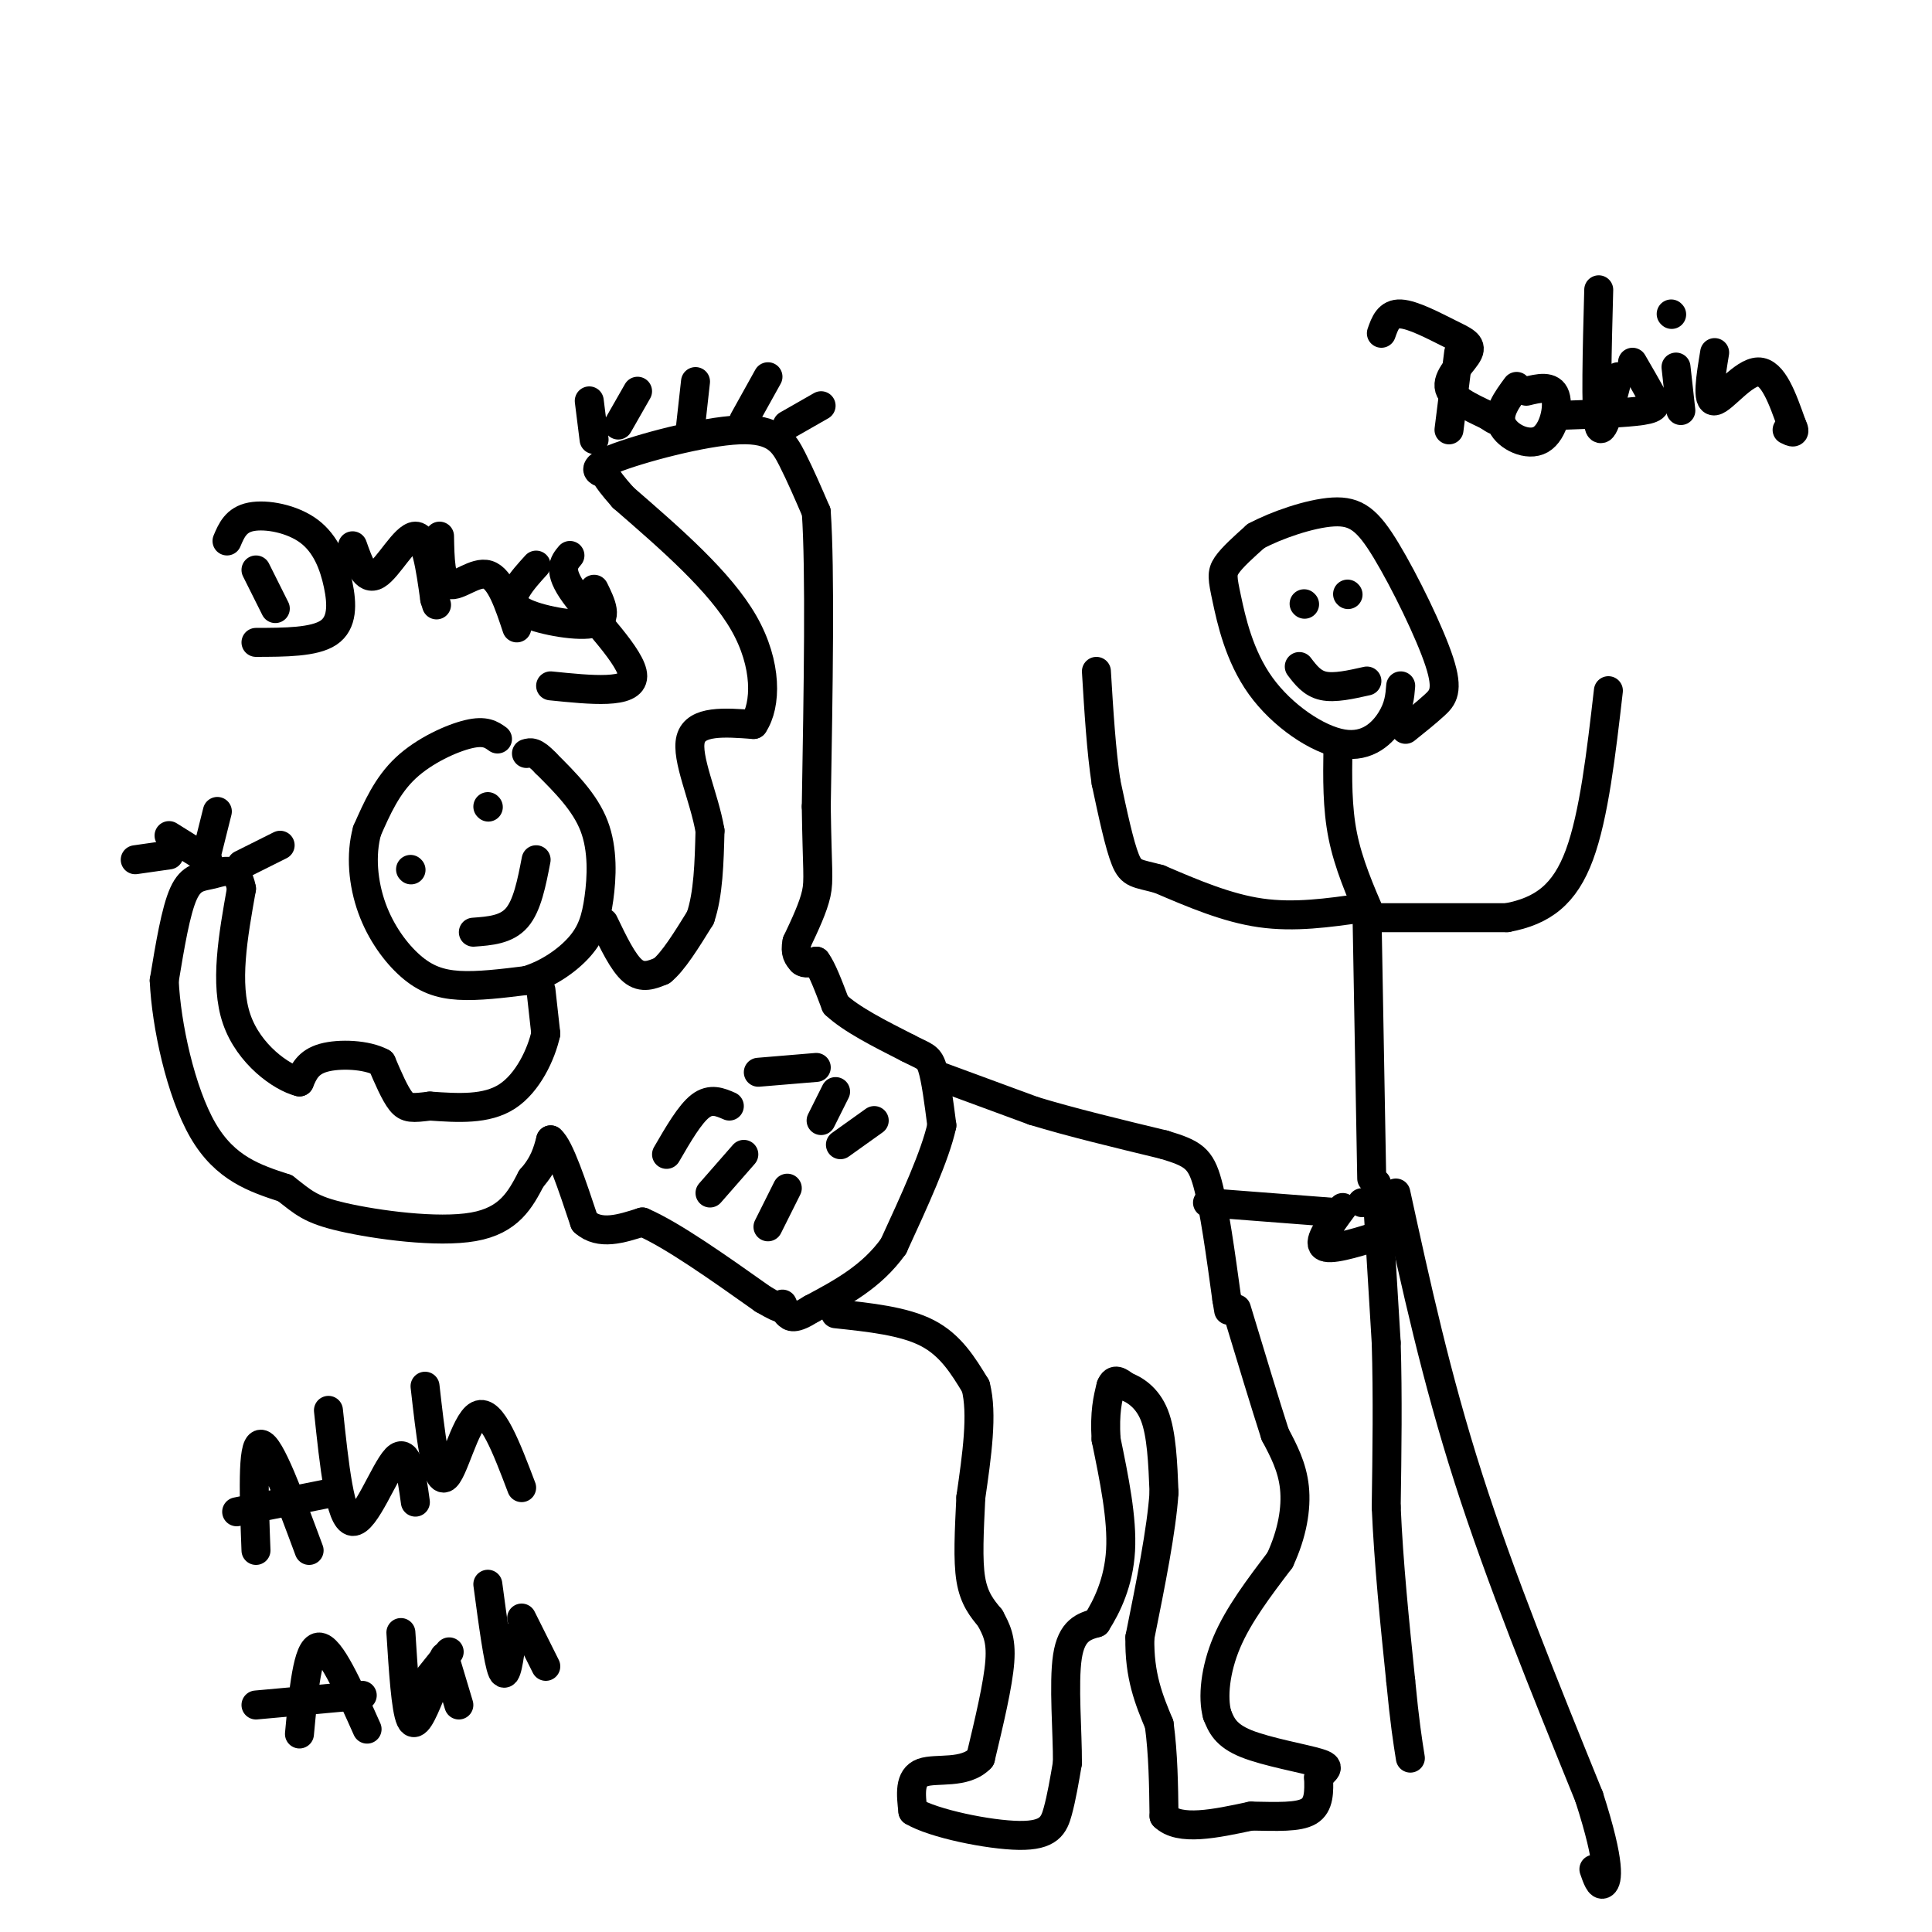 <svg viewBox='0 0 400 400' version='1.1' xmlns='http://www.w3.org/2000/svg' xmlns:xlink='http://www.w3.org/1999/xlink'><g fill='none' stroke='rgb(0,0,0)' stroke-width='6' stroke-linecap='round' stroke-linejoin='round'><path d='M103,153c-1.267,-0.911 -2.533,-1.822 -6,-1c-3.467,0.822 -9.133,3.378 -13,7c-3.867,3.622 -5.933,8.311 -8,13'/><path d='M76,172c-1.381,4.974 -0.834,10.911 1,16c1.834,5.089 4.955,9.332 8,12c3.045,2.668 6.013,3.762 10,4c3.987,0.238 8.994,-0.381 14,-1'/><path d='M109,203c4.431,-1.332 8.507,-4.161 11,-7c2.493,-2.839 3.402,-5.687 4,-10c0.598,-4.313 0.885,-10.089 -1,-15c-1.885,-4.911 -5.943,-8.955 -10,-13'/><path d='M113,158c-2.333,-2.500 -3.167,-2.250 -4,-2'/><path d='M112,205c0.000,0.000 1.000,9.000 1,9'/><path d='M113,214c-0.911,4.200 -3.689,10.200 -8,13c-4.311,2.800 -10.156,2.400 -16,2'/><path d='M89,229c-3.644,0.444 -4.756,0.556 -6,-1c-1.244,-1.556 -2.622,-4.778 -4,-8'/><path d='M79,220c-3.067,-1.689 -8.733,-1.911 -12,-1c-3.267,0.911 -4.133,2.956 -5,5'/><path d='M62,224c-3.711,-0.911 -10.489,-5.689 -13,-13c-2.511,-7.311 -0.756,-17.156 1,-27'/><path d='M50,184c-0.893,-4.881 -3.625,-3.583 -6,-3c-2.375,0.583 -4.393,0.452 -6,4c-1.607,3.548 -2.804,10.774 -4,18'/><path d='M34,203c0.400,9.156 3.400,23.044 8,31c4.600,7.956 10.800,9.978 17,12'/><path d='M59,246c3.881,2.976 5.083,4.417 12,6c6.917,1.583 19.548,3.310 27,2c7.452,-1.310 9.726,-5.655 12,-10'/><path d='M110,244c2.667,-3.000 3.333,-5.500 4,-8'/><path d='M114,236c1.833,1.500 4.417,9.250 7,17'/><path d='M121,253c3.167,2.833 7.583,1.417 12,0'/><path d='M133,253c6.167,2.667 15.583,9.333 25,16'/><path d='M158,269c4.833,2.833 4.417,1.917 4,1'/><path d='M125,191c2.000,4.167 4.000,8.333 6,10c2.000,1.667 4.000,0.833 6,0'/><path d='M137,201c2.333,-1.833 5.167,-6.417 8,-11'/><path d='M145,190c1.667,-4.833 1.833,-11.417 2,-18'/><path d='M147,172c-1.156,-6.889 -5.044,-15.111 -4,-19c1.044,-3.889 7.022,-3.444 13,-3'/><path d='M156,150c2.689,-3.978 2.911,-12.422 -2,-21c-4.911,-8.578 -14.956,-17.289 -25,-26'/><path d='M129,103c-4.515,-5.086 -3.304,-4.802 -4,-5c-0.696,-0.198 -3.300,-0.878 2,-3c5.300,-2.122 18.504,-5.687 26,-6c7.496,-0.313 9.285,2.625 11,6c1.715,3.375 3.358,7.188 5,11'/><path d='M169,106c0.833,12.000 0.417,36.500 0,61'/><path d='M169,167c0.178,13.044 0.622,15.156 0,18c-0.622,2.844 -2.311,6.422 -4,10'/><path d='M165,195c-0.500,2.333 0.250,3.167 1,4'/><path d='M166,199c0.667,0.667 1.833,0.333 3,0'/><path d='M169,199c1.167,1.500 2.583,5.250 4,9'/><path d='M173,208c3.167,3.000 9.083,6.000 15,9'/><path d='M188,217c3.356,1.756 4.244,1.644 5,4c0.756,2.356 1.378,7.178 2,12'/><path d='M195,233c-1.333,6.167 -5.667,15.583 -10,25'/><path d='M185,258c-4.500,6.333 -10.750,9.667 -17,13'/><path d='M168,271c-3.667,2.333 -4.333,1.667 -5,1'/><path d='M195,223c0.000,0.000 19.000,7.000 19,7'/><path d='M214,230c7.667,2.333 17.333,4.667 27,7'/><path d='M241,237c6.022,1.800 7.578,2.800 9,8c1.422,5.200 2.711,14.600 4,24'/><path d='M254,269c0.667,4.000 0.333,2.000 0,0'/><path d='M173,272c7.083,0.750 14.167,1.500 19,4c4.833,2.500 7.417,6.750 10,11'/><path d='M202,287c1.500,5.667 0.250,14.333 -1,23'/><path d='M201,310c-0.333,7.000 -0.667,13.000 0,17c0.667,4.000 2.333,6.000 4,8'/><path d='M205,335c1.244,2.356 2.356,4.244 2,9c-0.356,4.756 -2.178,12.378 -4,20'/><path d='M203,364c-3.200,3.422 -9.200,1.978 -12,3c-2.800,1.022 -2.400,4.511 -2,8'/><path d='M189,375c4.214,2.548 15.750,4.917 22,5c6.250,0.083 7.214,-2.119 8,-5c0.786,-2.881 1.393,-6.440 2,-10'/><path d='M221,365c0.044,-6.133 -0.844,-16.467 0,-22c0.844,-5.533 3.422,-6.267 6,-7'/><path d='M227,336c2.178,-3.400 4.622,-8.400 5,-15c0.378,-6.600 -1.311,-14.800 -3,-23'/><path d='M229,298c-0.333,-5.667 0.333,-8.333 1,-11'/><path d='M230,287c0.667,-1.833 1.833,-0.917 3,0'/><path d='M233,287c1.711,0.622 4.489,2.178 6,6c1.511,3.822 1.756,9.911 2,16'/><path d='M241,309c-0.500,7.667 -2.750,18.833 -5,30'/><path d='M236,339c-0.167,8.000 1.917,13.000 4,18'/><path d='M240,357c0.833,6.167 0.917,12.583 1,19'/><path d='M241,376c3.167,3.167 10.583,1.583 18,0'/><path d='M259,376c5.378,0.089 9.822,0.311 12,-1c2.178,-1.311 2.089,-4.156 2,-7'/><path d='M273,368c1.131,-1.595 2.958,-2.083 0,-3c-2.958,-0.917 -10.702,-2.262 -15,-4c-4.298,-1.738 -5.149,-3.869 -6,-6'/><path d='M252,355c-0.978,-3.511 -0.422,-9.289 2,-15c2.422,-5.711 6.711,-11.356 11,-17'/><path d='M265,323c2.556,-5.489 3.444,-10.711 3,-15c-0.444,-4.289 -2.222,-7.644 -4,-11'/><path d='M264,297c-2.000,-6.167 -5.000,-16.083 -8,-26'/><path d='M159,254c0.000,0.000 4.000,-8.000 4,-8'/><path d='M147,247c0.000,0.000 7.000,-8.000 7,-8'/><path d='M138,239c2.417,-4.167 4.833,-8.333 7,-10c2.167,-1.667 4.083,-0.833 6,0'/><path d='M157,222c0.000,0.000 12.000,-1.000 12,-1'/><path d='M170,232c0.000,0.000 3.000,-6.000 3,-6'/><path d='M174,237c0.000,0.000 7.000,-5.000 7,-5'/><path d='M250,249c0.000,0.000 26.000,2.000 26,2'/><path d='M278,250c-2.583,3.500 -5.167,7.000 -4,8c1.167,1.000 6.083,-0.500 11,-2'/><path d='M285,256c2.111,-1.600 1.889,-4.600 1,-6c-0.889,-1.400 -2.444,-1.200 -4,-1'/><path d='M285,245c0.000,0.000 2.000,33.000 2,33'/><path d='M287,278c0.333,11.167 0.167,22.583 0,34'/><path d='M287,312c0.500,11.667 1.750,23.833 3,36'/><path d='M290,348c0.833,8.667 1.417,12.333 2,16'/><path d='M289,247c4.167,19.083 8.333,38.167 15,59c6.667,20.833 15.833,43.417 25,66'/><path d='M329,372c4.644,14.400 3.756,17.400 3,18c-0.756,0.600 -1.378,-1.200 -2,-3'/><path d='M284,244c0.000,0.000 -1.000,-56.000 -1,-56'/><path d='M282,188c-7.000,1.000 -14.000,2.000 -21,1c-7.000,-1.000 -14.000,-4.000 -21,-7'/><path d='M240,182c-4.644,-1.267 -5.756,-0.933 -7,-4c-1.244,-3.067 -2.622,-9.533 -4,-16'/><path d='M229,162c-1.000,-6.500 -1.500,-14.750 -2,-23'/><path d='M284,190c0.000,0.000 28.000,0.000 28,0'/><path d='M312,190c7.422,-1.378 11.978,-4.822 15,-13c3.022,-8.178 4.511,-21.089 6,-34'/><path d='M284,190c-2.417,-5.583 -4.833,-11.167 -6,-17c-1.167,-5.833 -1.083,-11.917 -1,-18'/><path d='M290,142c-0.174,2.162 -0.349,4.324 -2,7c-1.651,2.676 -4.779,5.866 -10,5c-5.221,-0.866 -12.533,-5.789 -17,-12c-4.467,-6.211 -6.087,-13.711 -7,-18c-0.913,-4.289 -1.118,-5.368 0,-7c1.118,-1.632 3.559,-3.816 6,-6'/><path d='M260,111c4.062,-2.207 11.218,-4.724 16,-5c4.782,-0.276 7.189,1.689 11,8c3.811,6.311 9.026,16.968 11,23c1.974,6.032 0.707,7.438 -1,9c-1.707,1.562 -3.853,3.281 -6,5'/><path d='M279,123c0.000,0.000 0.100,0.100 0.1,0.1'/><path d='M270,125c0.000,0.000 0.100,0.100 0.1,0.1'/><path d='M269,138c1.333,1.750 2.667,3.500 5,4c2.333,0.500 5.667,-0.250 9,-1'/><path d='M85,180c0.000,0.000 0.100,0.100 0.1,0.1'/><path d='M101,167c0.000,0.000 0.100,0.100 0.1,0.1'/><path d='M98,193c3.417,-0.250 6.833,-0.500 9,-3c2.167,-2.500 3.083,-7.250 4,-12'/><path d='M57,126c0.000,0.000 -4.000,-8.000 -4,-8'/><path d='M47,112c0.928,-2.196 1.856,-4.392 5,-5c3.144,-0.608 8.502,0.373 12,3c3.498,2.627 5.134,6.900 6,11c0.866,4.100 0.962,8.029 -2,10c-2.962,1.971 -8.981,1.986 -15,2'/><path d='M73,113c1.311,3.711 2.622,7.422 5,6c2.378,-1.422 5.822,-7.978 8,-8c2.178,-0.022 3.089,6.489 4,13'/><path d='M90,124c0.667,2.167 0.333,1.083 0,0'/><path d='M91,111c0.089,4.689 0.178,9.378 2,10c1.822,0.622 5.378,-2.822 8,-2c2.622,0.822 4.311,5.911 6,11'/><path d='M111,117c-1.500,1.649 -3.000,3.298 -4,5c-1.000,1.702 -1.500,3.458 2,5c3.500,1.542 11.000,2.869 14,2c3.000,-0.869 1.500,-3.935 0,-7'/><path d='M118,115c-1.289,1.533 -2.578,3.067 1,8c3.578,4.933 12.022,13.267 12,17c-0.022,3.733 -8.511,2.867 -17,2'/><path d='M300,89c0.000,0.000 2.000,-16.000 2,-16'/><path d='M286,69c0.724,-2.069 1.448,-4.137 4,-4c2.552,0.137 6.931,2.480 10,4c3.069,1.520 4.826,2.217 4,4c-0.826,1.783 -4.236,4.652 -4,7c0.236,2.348 4.118,4.174 8,6'/><path d='M308,86c1.667,1.167 1.833,1.083 2,1'/><path d='M314,80c-2.048,2.780 -4.095,5.560 -3,8c1.095,2.440 5.333,4.542 8,3c2.667,-1.542 3.762,-6.726 3,-9c-0.762,-2.274 -3.381,-1.637 -6,-1'/><path d='M331,60c-0.333,12.500 -0.667,25.000 0,28c0.667,3.000 2.333,-3.500 4,-10'/><path d='M338,75c1.533,2.644 3.067,5.289 4,7c0.933,1.711 1.267,2.489 -2,3c-3.267,0.511 -10.133,0.756 -17,1'/><path d='M348,85c0.000,0.000 -1.000,-9.000 -1,-9'/><path d='M346,65c0.000,0.000 0.100,0.100 0.1,0.1'/><path d='M355,73c-0.844,5.133 -1.689,10.267 0,10c1.689,-0.267 5.911,-5.933 9,-6c3.089,-0.067 5.044,5.467 7,11'/><path d='M371,88c1.000,2.000 0.000,1.500 -1,1'/><path d='M50,179c0.000,0.000 8.000,-4.000 8,-4'/><path d='M43,176c0.000,0.000 2.000,-8.000 2,-8'/><path d='M43,178c0.000,0.000 -8.000,-5.000 -8,-5'/><path d='M35,177c0.000,0.000 -7.000,1.000 -7,1'/><path d='M123,91c0.000,0.000 -1.000,-8.000 -1,-8'/><path d='M128,88c0.000,0.000 4.000,-7.000 4,-7'/><path d='M143,88c0.000,0.000 1.000,-9.000 1,-9'/><path d='M154,87c0.000,0.000 5.000,-9.000 5,-9'/><path d='M163,88c0.000,0.000 7.000,-4.000 7,-4'/><path d='M53,321c-0.417,-11.000 -0.833,-22.000 1,-22c1.833,0.000 5.917,11.000 10,22'/><path d='M69,309c0.000,0.000 -20.000,4.000 -20,4'/><path d='M68,292c1.200,11.356 2.400,22.711 5,23c2.600,0.289 6.600,-10.489 9,-13c2.400,-2.511 3.200,3.244 4,9'/><path d='M88,287c1.111,9.800 2.222,19.600 4,19c1.778,-0.600 4.222,-11.600 7,-13c2.778,-1.400 5.889,6.800 9,15'/><path d='M62,359c0.833,-8.917 1.667,-17.833 4,-18c2.333,-0.167 6.167,8.417 10,17'/><path d='M75,351c0.000,0.000 -22.000,2.000 -22,2'/><path d='M83,338c0.500,7.917 1.000,15.833 2,18c1.000,2.167 2.500,-1.417 4,-5'/><path d='M92,343c0.000,0.000 3.000,10.000 3,10'/><path d='M101,328c1.083,8.083 2.167,16.167 3,18c0.833,1.833 1.417,-2.583 2,-7'/><path d='M108,335c0.000,0.000 5.000,10.000 5,10'/><path d='M85,352c0.000,0.000 8.000,-10.000 8,-10'/></g>
</svg>